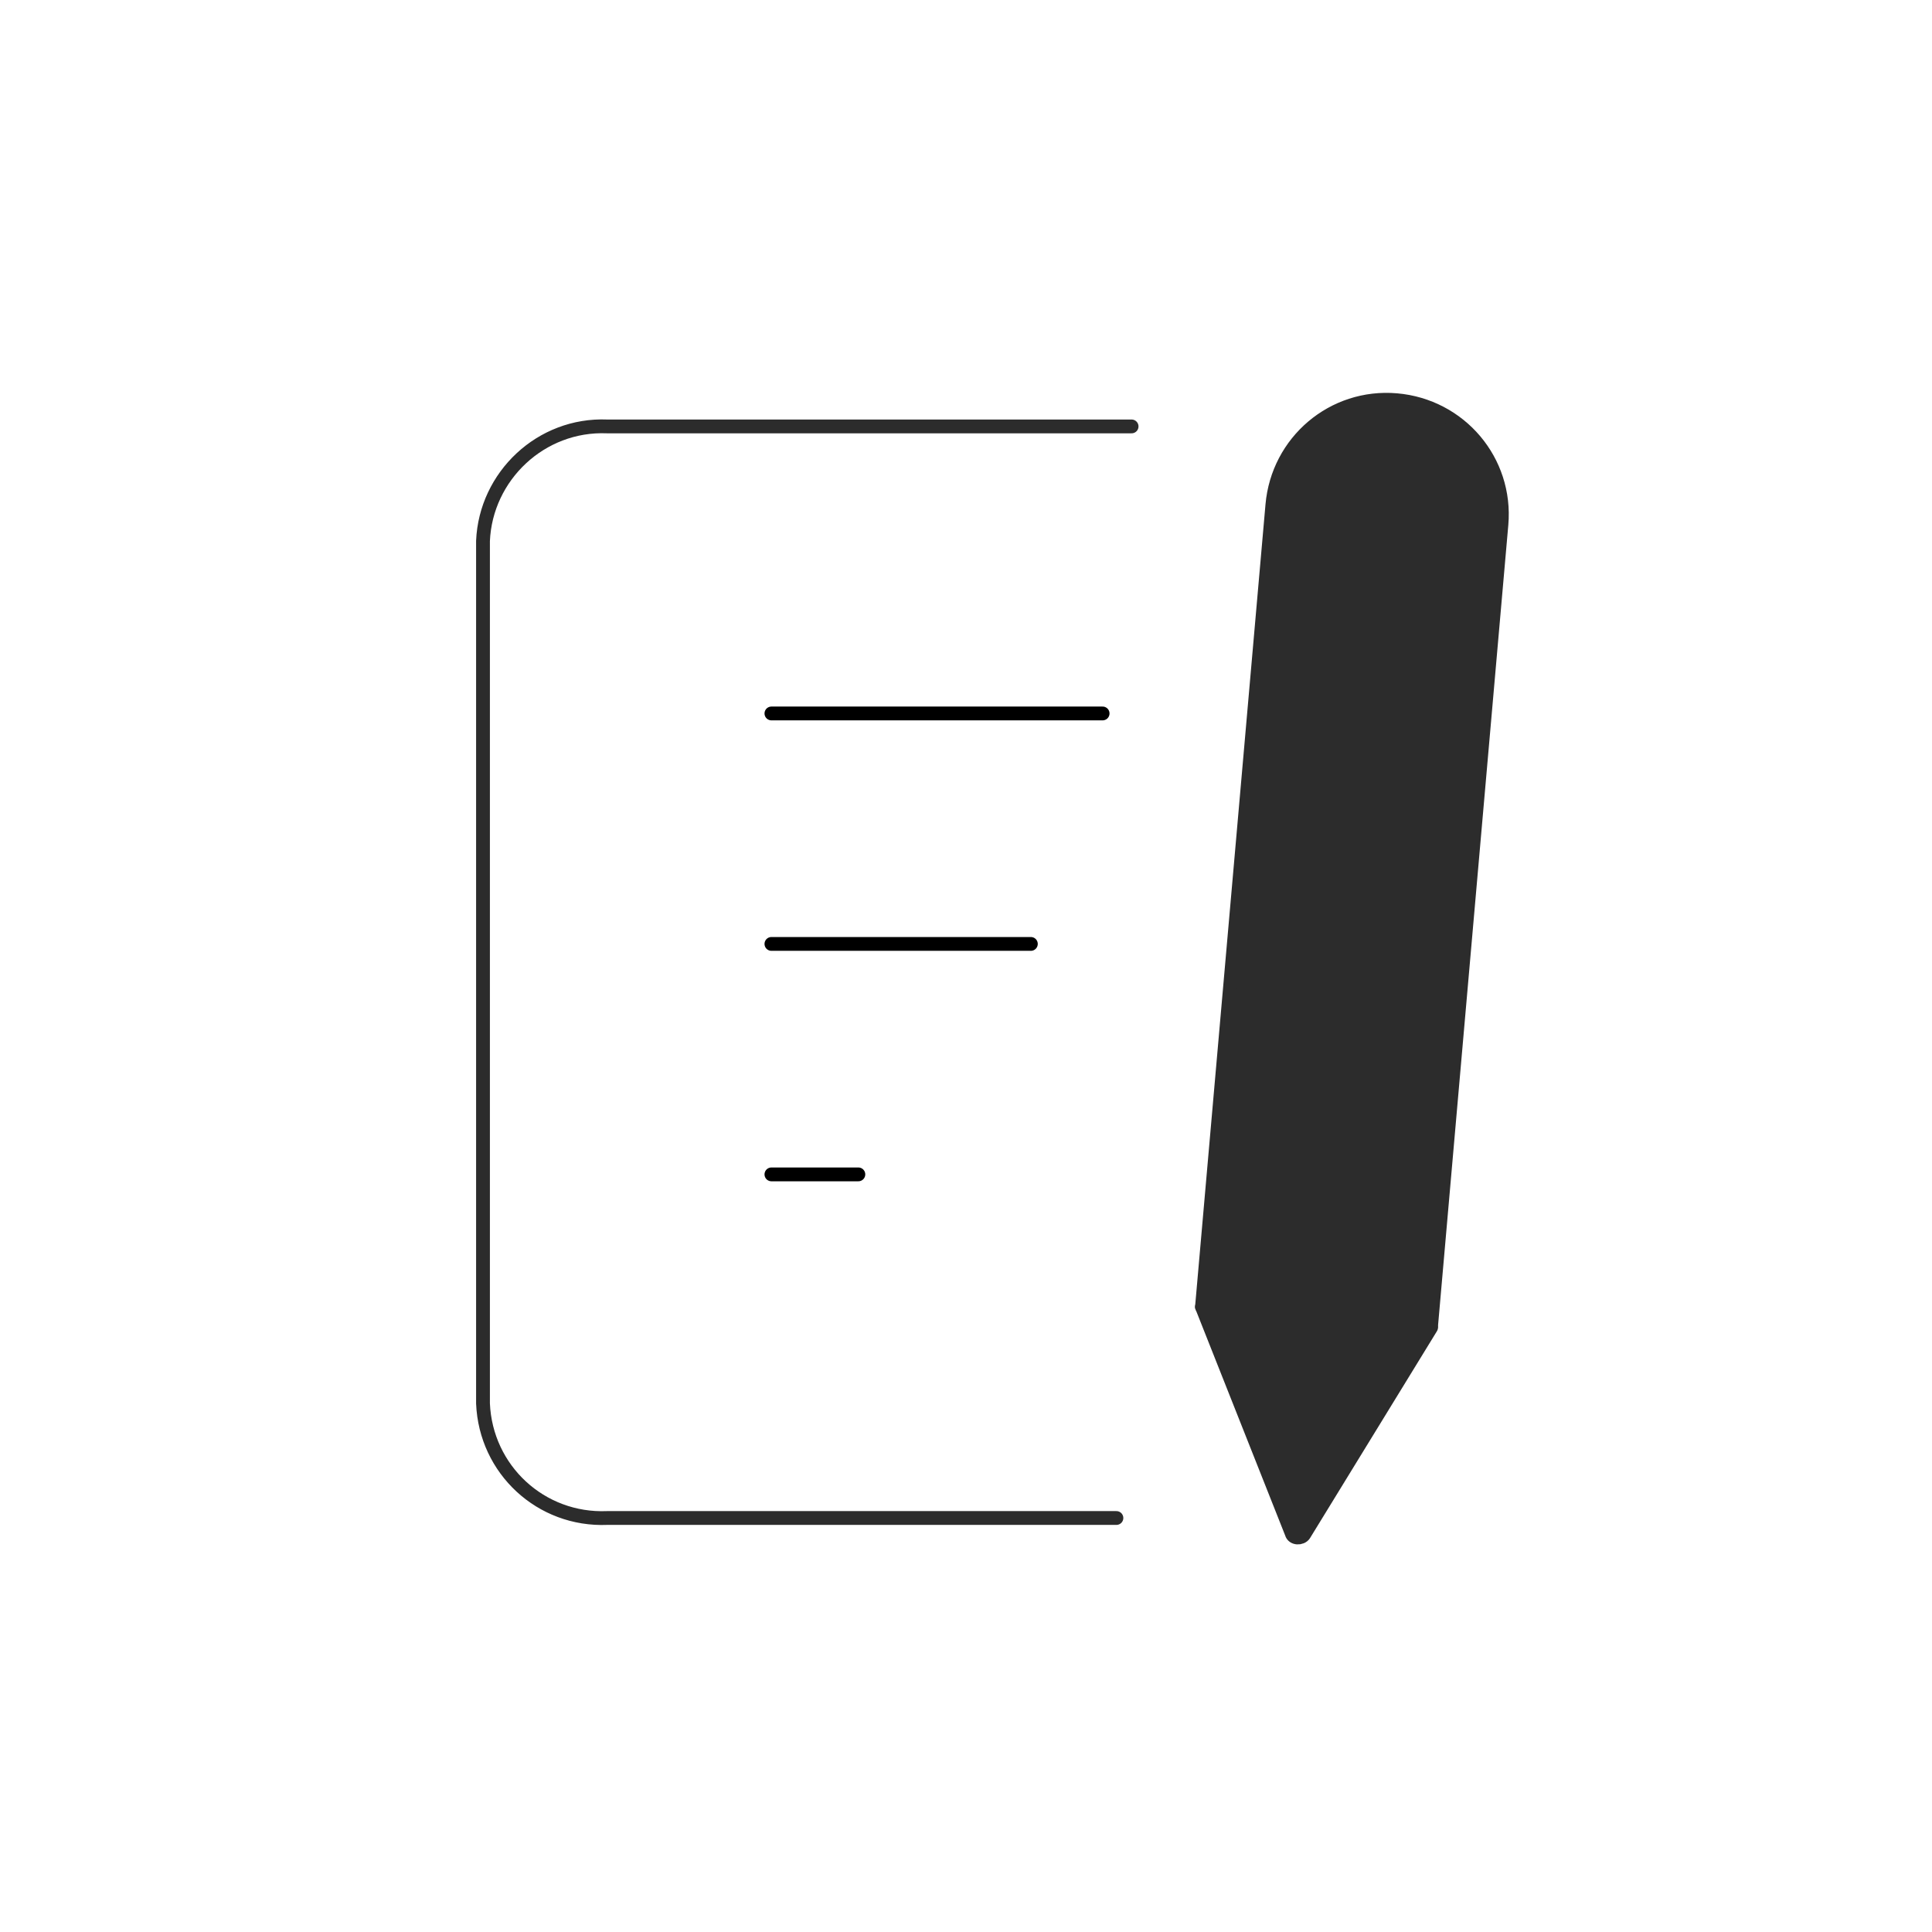 <?xml version="1.0" encoding="utf-8"?>
<!-- Generator: Adobe Illustrator 26.3.1, SVG Export Plug-In . SVG Version: 6.00 Build 0)  -->
<svg version="1.1" id="レイヤー_1" xmlns="http://www.w3.org/2000/svg" xmlns:xlink="http://www.w3.org/1999/xlink" x="0px"
	 y="0px" viewBox="0 0 140 140" style="enable-background:new 0 0 140 140;" xml:space="preserve">
<style type="text/css">
	.st0{fill:none;stroke:#000000;stroke-linecap:round;stroke-linejoin:round;}
	.st1{fill:none;stroke:#2C2C2C;stroke-linecap:round;stroke-linejoin:round;}
	.st2{fill:#2C2C2C;}
</style>
<g>
	<line class="st0" x1="55.9" y1="51.7" x2="79.9" y2="51.7"/>
	<line class="st0" x1="55.9" y1="68.4" x2="74.7" y2="68.4"/>
	<line class="st0" x1="55.9" y1="85.1" x2="62.2" y2="85.1"/>
	<path class="st1" d="M82,30.9H44c-4.8-0.2-8.8,3.6-9,8.3v62.5c0.2,4.8,4.2,8.5,9,8.3h36.9"/>
	<g id="XMLID_00000068672310645229390420000001890238457324448425_">
		<g>
			<path class="st2" d="M108.8,38l-5.1,58.1l-9.2,15c-0.2,0.3-0.7,0.3-0.9-0.1l-6.5-16.4l5.1-58.1c0.4-4.6,4.5-8,9-7.6
				C105.8,29.4,109.2,33.4,108.8,38z"/>
		</g>
		<g>
			<path class="st1" d="M87.1,94.7l6.5,16.4c0.1,0.4,0.7,0.4,0.9,0.1l9.2-15"/>
			<path class="st1" d="M103.7,96.1l5.1-58.1c0.4-4.6-3-8.6-7.6-9c-4.6-0.4-8.6,3-9,7.6l-5.1,58.1"/>
		</g>
	</g>
</g>
</svg>
